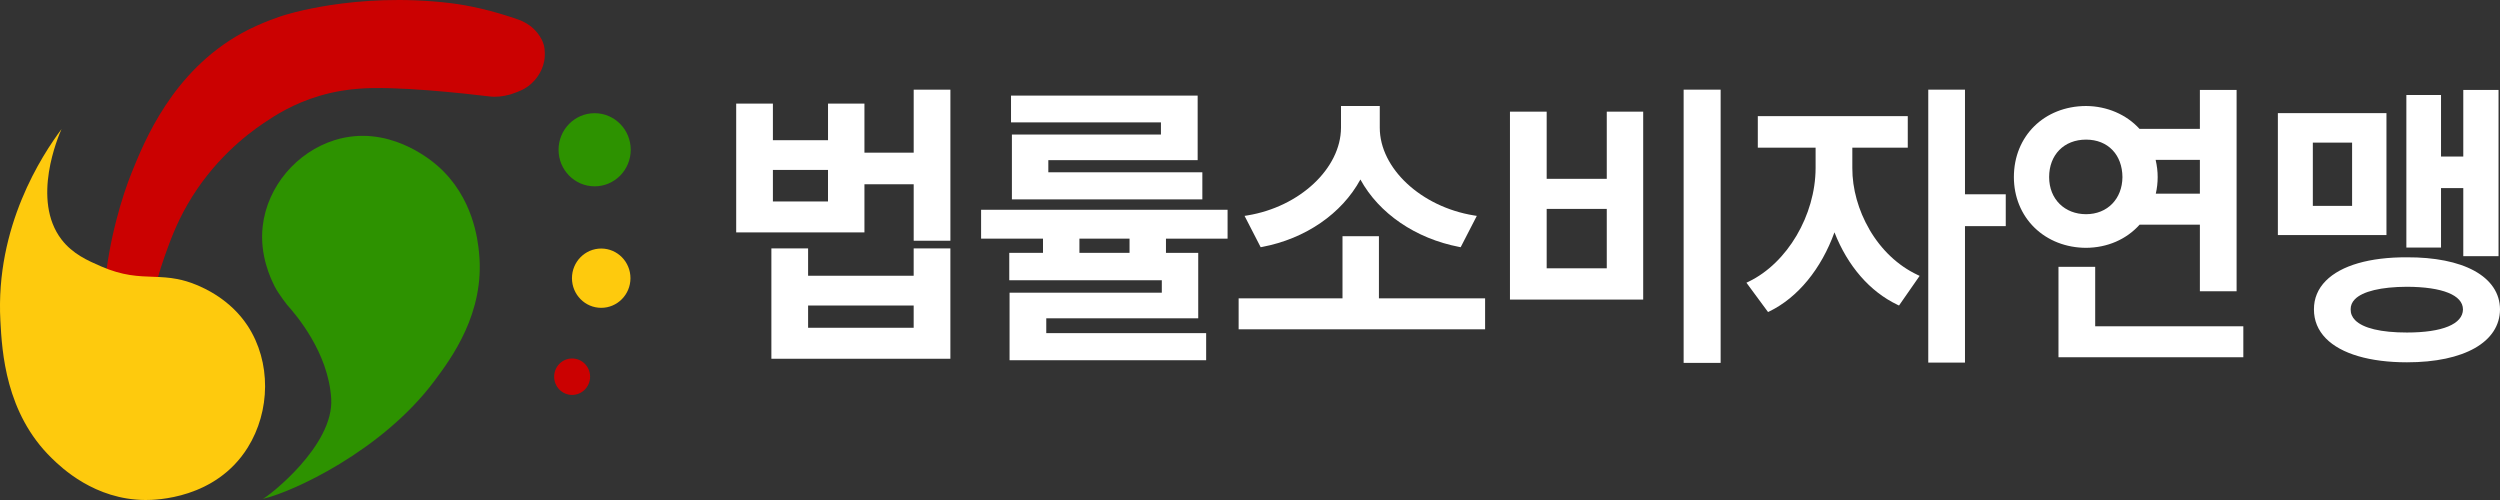 <svg width="130" height="26" viewBox="0 0 130 26" fill="none" xmlns="http://www.w3.org/2000/svg">
<rect x="0" y="0" width="130" height="26" fill="#333333" stroke="none"/>
<g clip-path="url(#clip0_79_5729)">
<path d="M47.511 14.339H42.021V12.917H40.112V18.655H49.42V12.917H47.511V14.339ZM42.021 17.044V15.887H47.511V17.044H42.021Z" fill="white"/>
<path d="M47.511 7.939H44.951V5.389H43.057V7.29H40.191V5.389H38.282V12.085H44.951V9.581H47.512V12.518H49.421V4.662H47.512V7.938L47.511 7.939ZM40.191 10.475V8.838H43.056V10.475H40.191Z" fill="white"/>
<path d="M60.369 6.996H52.619V10.368H62.522V8.959H54.513V8.328H62.278V4.971H52.573V6.364H60.369V6.996Z" fill="white"/>
<path d="M51.017 12.409H54.236V13.148H52.482V14.573H60.414V15.22H52.497V18.732H62.72V17.323H54.406V16.552H62.308V13.149H60.63V12.41H63.834V10.908H51.017V12.41V12.409ZM56.13 13.148V12.409H58.736V13.148H56.13Z" fill="white"/>
<path d="M71.704 12.283H69.81V15.514H64.409V17.124H77.225V15.514H71.704V12.283Z" fill="white"/>
<path d="M65.635 12.84C67.885 12.414 69.777 11.11 70.741 9.334C71.705 11.099 73.608 12.403 75.877 12.84L75.955 12.855L76.794 11.226L76.645 11.202C73.899 10.757 71.748 8.754 71.748 6.642V5.513H69.732V6.642C69.724 8.754 67.586 10.758 64.865 11.202L64.717 11.226L65.555 12.855L65.634 12.84H65.635Z" fill="white"/>
<path d="M83.552 9.299H80.427V5.806H78.518V15.578H85.446V5.806H83.552V9.299ZM80.427 13.952V10.863H83.552V13.952H80.427Z" fill="white"/>
<path d="M89.473 4.662H87.549V18.87H89.473V4.662Z" fill="white"/>
<path d="M102.179 4.662H100.27V18.855H102.179V11.759H104.299V10.103H102.179V4.662Z" fill="white"/>
<path d="M97.211 11.933C96.633 10.943 96.317 9.81 96.321 8.744V7.679H99.204V6.038H91.406V7.679H94.411V8.744C94.403 11.195 92.94 13.676 90.933 14.644L90.814 14.701L91.938 16.226L92.018 16.187C93.486 15.472 94.704 13.985 95.392 12.081C96.077 13.832 97.232 15.163 98.667 15.848L98.749 15.887L99.821 14.345L99.705 14.29C98.692 13.811 97.83 12.997 97.21 11.935L97.211 11.933Z" fill="white"/>
<path d="M111.262 11.682H114.394V15.145H116.303V4.677H114.394V6.702H111.255C110.572 5.952 109.563 5.519 108.476 5.512C106.301 5.52 104.722 7.074 104.722 9.207C104.722 10.232 105.104 11.168 105.797 11.842C106.486 12.513 107.437 12.884 108.477 12.887C109.583 12.879 110.569 12.452 111.262 11.681V11.682ZM110.367 9.207C110.359 10.344 109.582 11.138 108.476 11.138C107.37 11.138 106.555 10.362 106.555 9.207C106.555 8.052 107.327 7.26 108.476 7.26C109.625 7.26 110.36 8.061 110.367 9.207ZM112.093 8.312H114.394V10.072H112.101C112.166 9.789 112.199 9.499 112.199 9.207C112.199 8.916 112.164 8.62 112.093 8.312Z" fill="white"/>
<path d="M108.95 13.875H107.041V18.577H116.653V16.967H108.95V13.875Z" fill="white"/>
<path d="M126.933 9.781H128.091V13.321H129.924V4.677H128.091V8.14H126.933V4.94H125.131V12.873H126.933V9.781Z" fill="white"/>
<path d="M128.657 14.077C127.807 13.614 126.599 13.374 125.162 13.38C123.226 13.371 121.731 13.804 120.942 14.602C120.53 15.019 120.323 15.519 120.325 16.086C120.323 16.667 120.533 17.176 120.949 17.6C121.734 18.399 123.231 18.84 125.163 18.84C128.138 18.84 129.992 17.785 130 16.086C129.996 15.25 129.532 14.555 128.657 14.077H128.657ZM128.075 16.085C128.069 16.852 127.007 17.291 125.162 17.291C123.81 17.291 122.878 17.068 122.465 16.647C122.308 16.486 122.232 16.303 122.234 16.085C122.232 15.886 122.304 15.716 122.452 15.563C122.855 15.149 123.818 14.918 125.162 14.912C127.006 14.919 128.068 15.348 128.074 16.085L128.075 16.085Z" fill="white"/>
<path d="M124.096 5.883H118.449V12.223H124.096V5.883ZM120.267 10.706V7.416H122.309V10.706H120.267Z" fill="white"/>
<path d="M30.921 9.689C31.958 9.689 32.798 8.838 32.798 7.788C32.798 6.737 31.958 5.886 30.921 5.886C29.885 5.886 29.045 6.737 29.045 7.788C29.045 8.838 29.885 9.689 30.921 9.689Z" fill="#2D9200"/>
<path d="M31.263 16.007C32.103 16.007 32.784 15.317 32.784 14.465C32.784 13.614 32.103 12.924 31.263 12.924C30.423 12.924 29.742 13.614 29.742 14.465C29.742 15.317 30.423 16.007 31.263 16.007Z" fill="#FECA0D"/>
<path d="M29.75 20.536C30.267 20.536 30.685 20.111 30.685 19.588C30.685 19.065 30.267 18.641 29.75 18.641C29.234 18.641 28.816 19.065 28.816 19.588C28.816 20.111 29.234 20.536 29.75 20.536Z" fill="#CB0101"/>
<path d="M28.316 2.535C28.237 1.86 27.63 1.393 27.63 1.393C27.508 1.296 27.332 1.178 27.09 1.07C27.06 1.057 27.029 1.045 26.999 1.034C25.555 0.524 24.32 0.272 23.433 0.164C18.438 -0.44 14.686 0.82 14.686 0.82C14.686 0.82 13.59 1.161 12.566 1.728C8.956 3.73 7.512 7.338 6.853 8.961C6.376 10.137 5.647 12.45 5.429 15.027C5.364 15.79 5.952 16.446 6.702 16.447C6.71 16.447 6.718 16.447 6.726 16.447C7.334 16.448 7.858 16.01 7.978 15.403C8.098 14.796 8.292 14.092 8.556 13.345C8.828 12.58 9.149 11.675 9.747 10.637C11.055 8.364 12.789 7.021 13.709 6.403C14.28 6.018 15.227 5.393 16.628 4.98C17.435 4.743 18.14 4.65 18.655 4.613C20.534 4.455 24.177 4.86 25.45 5.014C25.812 5.058 26.163 5.014 26.523 4.914L26.615 4.885C26.985 4.758 27.311 4.639 27.63 4.349C27.785 4.208 28.188 3.798 28.302 3.157C28.325 3.026 28.347 2.81 28.315 2.536L28.316 2.535Z" fill="#CB0101"/>
<path d="M12.88 16.945C11.98 15.569 10.622 14.982 10.206 14.81C9.851 14.663 9.528 14.571 9.223 14.511C8.356 14.342 7.64 14.441 6.742 14.297C6.303 14.227 5.822 14.098 5.258 13.853C4.572 13.555 3.778 13.209 3.199 12.454C1.617 10.393 3.031 7.091 3.199 6.712C2.194 8.068 -0.248 11.759 0.02 16.688C0.107 18.282 0.281 21.483 2.693 23.828C3.18 24.302 4.919 25.993 7.57 26C8.105 26.002 11.214 25.942 12.88 23.276C14.063 21.382 14.109 18.827 12.88 16.944V16.945Z" fill="#FECA0D"/>
<path d="M14.285 14.897C14.094 14.521 13.482 13.274 13.662 11.752C13.906 9.67 15.448 7.897 17.402 7.287C20.151 6.43 22.379 8.294 22.755 8.624C24.62 10.255 24.848 12.514 24.911 13.147C25.226 16.28 23.458 18.644 22.578 19.823C19.856 23.462 15.177 25.602 13.667 25.941C14.01 25.777 17.367 23.16 17.223 20.738C17.08 18.317 15.381 16.357 14.918 15.838C14.918 15.838 14.477 15.276 14.285 14.898V14.897Z" fill="#2D9200"/>
</g>
<defs>
<clipPath id="clip0_79_5729">
<rect width="130" height="26" fill="white"/>
</clipPath>
</defs>
</svg>
